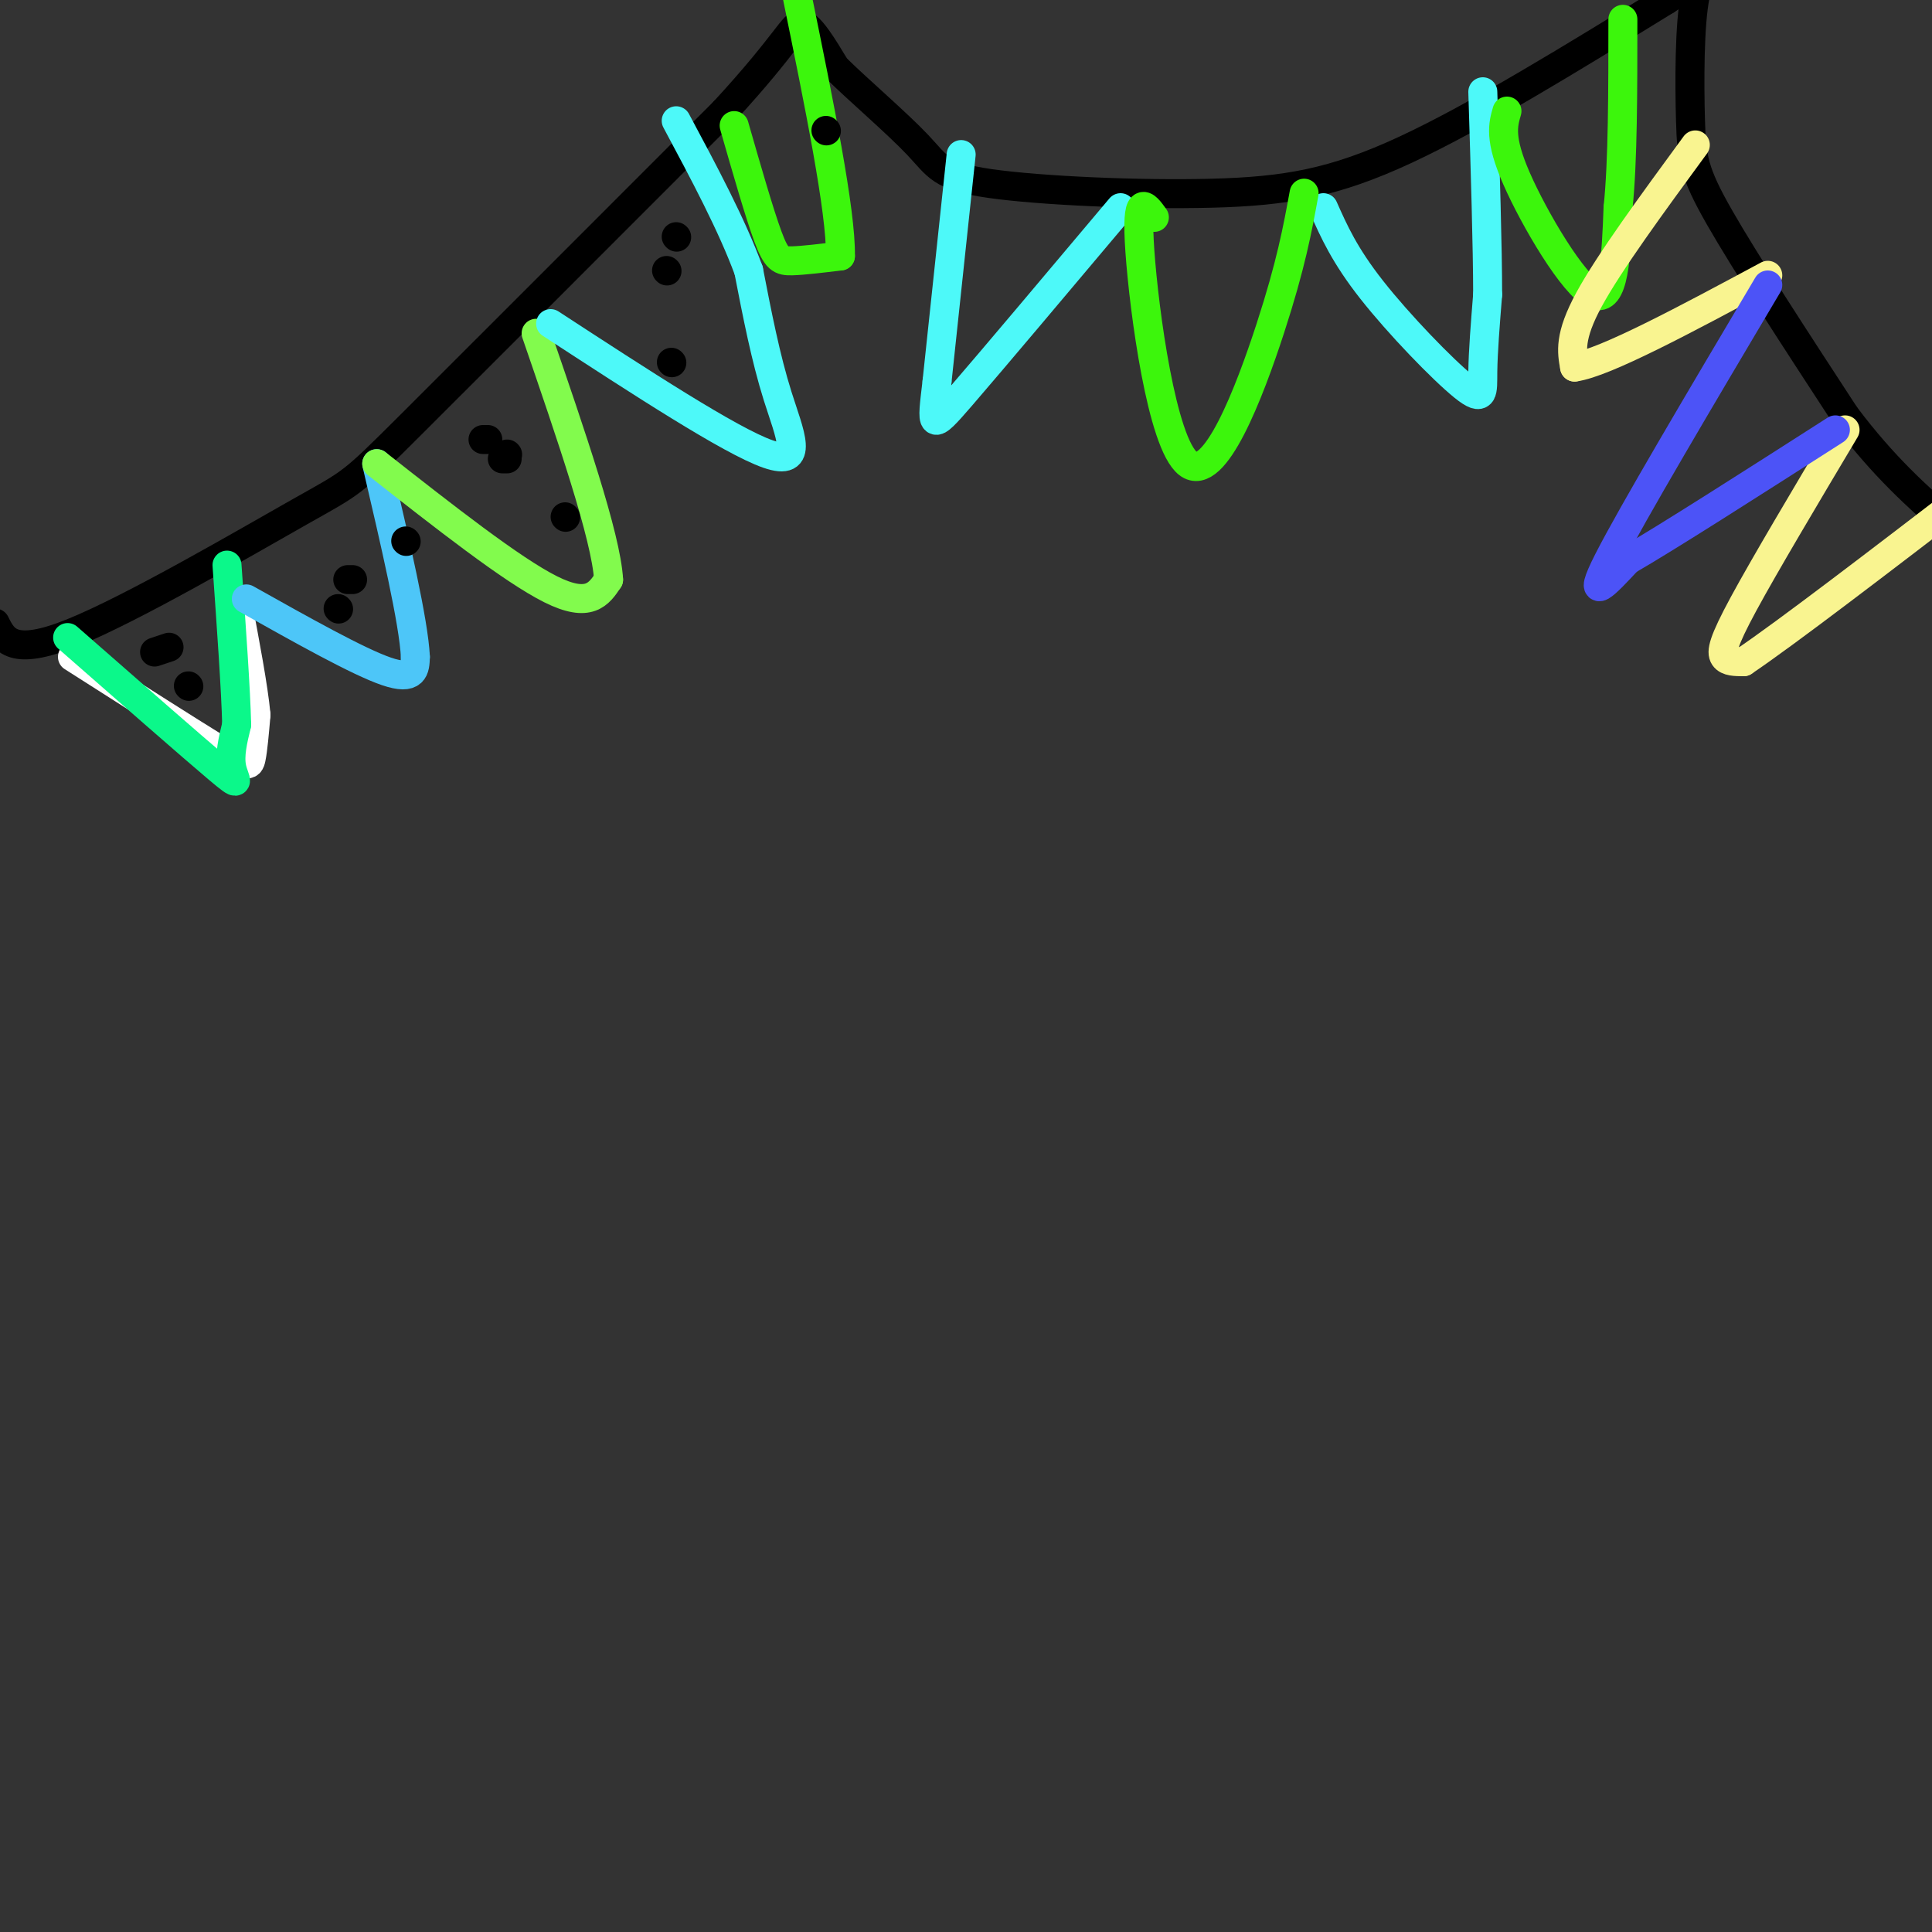 <svg viewBox='0 0 400 400' version='1.1' xmlns='http://www.w3.org/2000/svg' xmlns:xlink='http://www.w3.org/1999/xlink'><rect x="0" y="0" width="400" height="400" fill="#333333" stroke="none"/><g fill='none' stroke='rgb(0,0,0)' stroke-width='6' stroke-linecap='round' stroke-linejoin='round'><path d='M-1,129c1.744,3.524 3.488,7.048 16,2c12.512,-5.048 35.792,-18.667 47,-25c11.208,-6.333 10.345,-5.381 23,-18c12.655,-12.619 38.827,-38.810 65,-65'/><path d='M150,23c13.356,-14.511 14.244,-18.289 16,-18c1.756,0.289 4.378,4.644 7,9'/><path d='M173,14c4.645,4.575 12.759,11.513 17,16c4.241,4.487 4.611,6.522 15,8c10.389,1.478 30.797,2.398 46,2c15.203,-0.398 25.201,-2.114 40,-9c14.799,-6.886 34.400,-18.943 54,-31'/><path d='M345,0c9.786,-6.410 7.252,-6.935 6,-1c-1.252,5.935 -1.222,18.329 -1,26c0.222,7.671 0.635,10.620 6,20c5.365,9.380 15.683,25.190 26,41'/><path d='M382,86c8.000,10.667 15.000,16.833 22,23'/></g>
<g fill='none' stroke='rgb(255,255,255)' stroke-width='6' stroke-linecap='round' stroke-linejoin='round'><path d='M15,136c11.911,7.600 23.822,15.200 30,19c6.178,3.800 6.622,3.800 7,2c0.378,-1.800 0.689,-5.400 1,-9'/><path d='M53,148c-0.500,-5.500 -2.250,-14.750 -4,-24'/></g>
<g fill='none' stroke='rgb(11,248,138)' stroke-width='6' stroke-linecap='round' stroke-linejoin='round'><path d='M14,132c12.778,11.200 25.556,22.400 31,27c5.444,4.600 3.556,2.600 3,0c-0.556,-2.600 0.222,-5.800 1,-9'/><path d='M49,150c-0.167,-7.000 -1.083,-20.000 -2,-33'/></g>
<g fill='none' stroke='rgb(77,198,248)' stroke-width='6' stroke-linecap='round' stroke-linejoin='round'><path d='M51,124c11.583,6.500 23.167,13.000 29,15c5.833,2.000 5.917,-0.500 6,-3'/><path d='M86,136c-0.333,-7.167 -4.167,-23.583 -8,-40'/></g>
<g fill='none' stroke='rgb(130,251,77)' stroke-width='6' stroke-linecap='round' stroke-linejoin='round'><path d='M78,96c14.000,11.000 28.000,22.000 36,26c8.000,4.000 10.000,1.000 12,-2'/><path d='M126,120c-0.500,-8.833 -7.750,-29.917 -15,-51'/></g>
<g fill='none' stroke='rgb(77,249,249)' stroke-width='6' stroke-linecap='round' stroke-linejoin='round'><path d='M114,67c18.644,12.156 37.289,24.311 45,27c7.711,2.689 4.489,-4.089 2,-12c-2.489,-7.911 -4.244,-16.956 -6,-26'/><path d='M155,56c-3.500,-9.500 -9.250,-20.250 -15,-31'/><path d='M199,32c0.000,0.000 -5.000,47.000 -5,47'/><path d='M194,79c-1.133,9.711 -1.467,10.489 5,3c6.467,-7.489 19.733,-23.244 33,-39'/><path d='M274,43c2.190,4.929 4.381,9.857 10,17c5.619,7.143 14.667,16.500 19,20c4.333,3.500 3.952,1.143 4,-3c0.048,-4.143 0.524,-10.071 1,-16'/><path d='M308,61c0.000,-9.667 -0.500,-25.833 -1,-42'/></g>
<g fill='none' stroke='rgb(60,246,12)' stroke-width='6' stroke-linecap='round' stroke-linejoin='round'><path d='M152,26c2.622,9.133 5.244,18.267 7,23c1.756,4.733 2.644,5.067 5,5c2.356,-0.067 6.178,-0.533 10,-1'/><path d='M174,53c0.167,-9.167 -4.417,-31.583 -9,-54'/><path d='M239,45c-1.935,-2.685 -3.869,-5.369 -3,7c0.869,12.369 4.542,39.792 10,44c5.458,4.208 12.702,-14.798 17,-28c4.298,-13.202 5.649,-20.601 7,-28'/><path d='M312,23c-0.822,2.844 -1.644,5.689 2,14c3.644,8.311 11.756,22.089 16,24c4.244,1.911 4.622,-8.044 5,-18'/><path d='M335,43c1.000,-9.500 1.000,-24.250 1,-39'/></g>
<g fill='none' stroke='rgb(249,244,144)' stroke-width='6' stroke-linecap='round' stroke-linejoin='round'><path d='M351,30c-8.917,12.167 -17.833,24.333 -22,32c-4.167,7.667 -3.583,10.833 -3,14'/><path d='M326,76c6.167,-0.833 23.083,-9.917 40,-19'/><path d='M382,89c-8.333,14.000 -16.667,28.000 -21,36c-4.333,8.000 -4.667,10.000 -4,11c0.667,1.000 2.333,1.000 4,1'/><path d='M361,137c8.667,-5.833 28.333,-20.917 48,-36'/></g>
<g fill='none' stroke='rgb(76,83,247)' stroke-width='6' stroke-linecap='round' stroke-linejoin='round'><path d='M366,59c-14.083,23.750 -28.167,47.500 -33,57c-4.833,9.500 -0.417,4.750 4,0'/><path d='M337,116c7.833,-4.500 25.417,-15.750 43,-27'/></g>
<g fill='none' stroke='rgb(0,0,0)' stroke-width='6' stroke-linecap='round' stroke-linejoin='round'><path d='M32,135c0.000,0.000 3.000,-1.000 3,-1'/><path d='M72,120c0.000,0.000 1.000,0.000 1,0'/><path d='M104,95c0.000,0.000 1.000,0.000 1,0'/><path d='M138,56c0.000,0.000 0.100,0.100 0.1,0.1'/><path d='M171,27c0.000,0.000 0.100,0.100 0.1,0.1'/><path d='M39,142c0.000,0.000 0.100,0.100 0.1,0.1'/><path d='M84,112c0.000,0.000 0.100,0.100 0.1,0.1'/><path d='M70,126c0.000,0.000 0.100,0.100 0.1,0.1'/><path d='M105,94c0.000,0.000 0.100,0.100 0.1,0.1'/><path d='M117,107c0.000,0.000 0.100,0.100 0.1,0.1'/><path d='M100,91c0.000,0.000 1.000,0.000 1,0'/><path d='M140,49c0.000,0.000 0.100,0.100 0.1,0.1'/><path d='M139,75c0.000,0.000 0.100,0.100 0.1,0.1'/></g>
</svg>